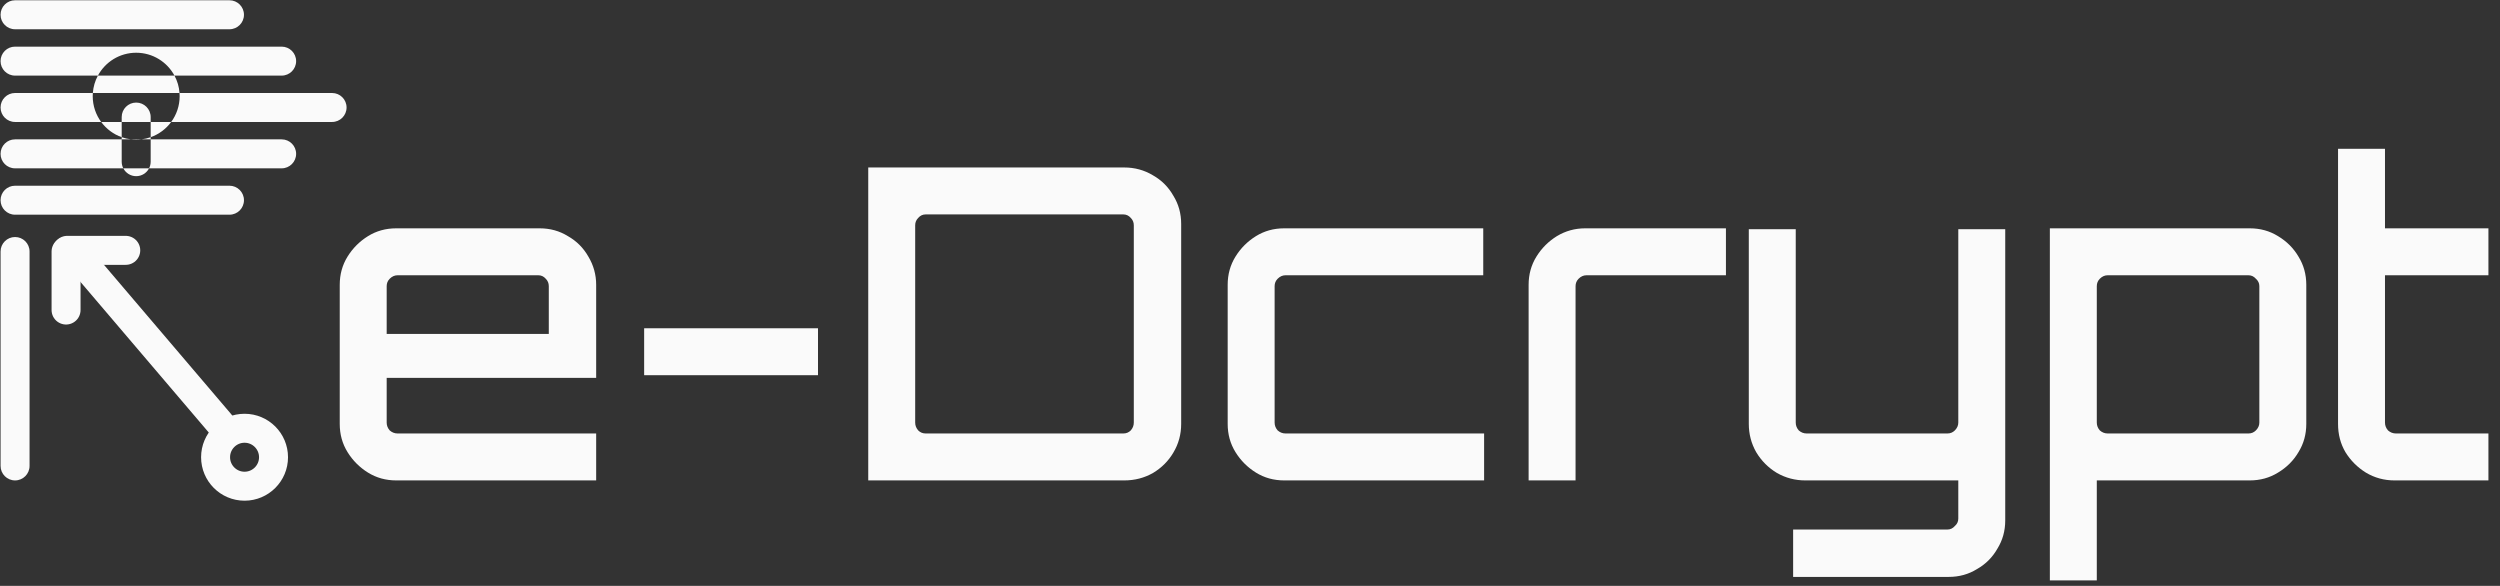 <svg width="4314" height="1011" viewBox="0 0 4314 1011" fill="none" xmlns="http://www.w3.org/2000/svg">
<rect x="0" y="0" width="4314" height="1011" fill="#333333" stroke="none"/>
<path fill-rule="evenodd" clip-rule="evenodd" d="M25.963 0.479C12.156 0.479 0.963 11.671 0.963 25.479C0.963 39.286 12.156 50.478 25.963 50.478H395.984C409.792 50.478 420.984 39.286 420.984 25.479C420.984 11.671 409.792 0.479 395.984 0.479H25.963ZM25.963 80.478C12.156 80.478 0.963 91.671 0.963 105.479C0.963 119.286 12.156 130.479 25.963 130.479H168.929C164.056 139.524 160.986 149.684 160.2 160.479H25.963C12.156 160.479 0.963 171.671 0.963 185.479C0.963 199.286 12.156 210.479 25.963 210.479H174.606C183.43 222.44 195.723 231.686 210 236.732V240.479H25.963C12.156 240.479 0.963 251.671 0.963 265.479C0.963 279.286 12.156 290.479 25.963 290.479H212.785C216.944 298.511 225.331 304 235 304C244.669 304 253.056 298.511 257.215 290.479H485.991C499.798 290.479 510.991 279.286 510.991 265.479C510.991 251.671 499.798 240.479 485.991 240.479H260V236.732C274.277 231.686 286.57 222.44 295.394 210.479H573.038C586.845 210.479 598.038 199.286 598.038 185.479C598.038 171.671 586.845 160.479 573.038 160.479H309.8C309.014 149.684 305.944 139.524 301.071 130.479H485.991C499.798 130.479 510.991 119.286 510.991 105.479C510.991 91.671 499.798 80.478 485.991 80.478H25.963ZM260 210.479V236.732C254.864 238.548 249.471 239.819 243.891 240.479H226.109C220.529 239.819 215.136 238.548 210 236.732V210.479H260ZM226.109 240.479H210V279C210 283.138 211.005 287.041 212.785 290.479H257.215C258.995 287.041 260 283.138 260 279V240.479H243.891C240.975 240.823 238.008 241 235 241C231.992 241 229.025 240.823 226.109 240.479ZM260 210.479V202C260 188.193 248.807 177 235 177C221.193 177 210 188.193 210 202V210.479H174.606C165.426 198.034 160 182.651 160 166C160 164.143 160.068 162.302 160.2 160.479H309.8C309.932 162.302 310 164.143 310 166C310 182.651 304.574 198.034 295.394 210.479H260ZM301.071 130.479H168.929C181.592 106.974 206.43 91 235 91C263.57 91 288.408 106.974 301.071 130.479ZM0.963 345.479C0.963 359.286 12.156 370.479 25.963 370.479H395.984C409.792 370.479 420.984 359.286 420.984 345.479C420.984 331.671 409.792 320.479 395.984 320.479H25.963C12.156 320.479 0.963 331.671 0.963 345.479ZM51 804.021C51 817.829 39.807 829.021 26 829.021C12.193 829.021 1 817.829 1 804.021V434C1 420.193 12.193 409 26 409C39.807 409 51 420.193 51 434V804.021Z" fill="#FAFAFA"/>
<path d="M127 434L380 731" stroke="#FAFAFA" stroke-width="50" stroke-linecap="round"/>
<circle cx="422" cy="789" r="50" stroke="#FAFAFA" stroke-width="50"/>
<path d="M114 434V535" stroke="#FAFAFA" stroke-width="50" stroke-linecap="round"/>
<path d="M116 432H217" stroke="#FAFAFA" stroke-width="50" stroke-linecap="round"/>
<path d="M683.75 829C665.75 829 649.5 824.5 635 815.5C620.5 806.5 608.75 794.75 599.75 780.25C590.75 765.75 586.25 749.5 586.25 731.5V491.5C586.25 473.5 590.75 457.25 599.75 442.75C608.75 428.25 620.5 416.5 635 407.5C649.5 398.5 665.75 394 683.75 394H931.25C949.25 394 965.5 398.5 980 407.5C995 416 1006.75 427.75 1015.25 442.75C1024.25 457.75 1028.75 474 1028.75 491.5V652H667.25V729.25C667.25 734.25 669 738.75 672.5 742.75C676.5 746.25 681 748 686 748H1028.75V829H683.75ZM667.25 576.25H947V493.75C947 488.75 945.25 484.5 941.75 481C938.25 477 934 475 929 475H686C681 475 676.5 477 672.5 481C669 484.5 667.25 488.75 667.25 493.75V576.25ZM1111.54 647.5V566.5H1411.54V647.5H1111.54ZM1498.24 829V289H1939.99C1957.99 289 1974.49 293.5 1989.49 302.5C2004.49 311 2016.24 322.75 2024.74 337.75C2033.74 352.25 2038.24 368.5 2038.24 386.5V731.5C2038.24 749.5 2033.74 766 2024.74 781C2016.24 795.5 2004.49 807.25 1989.49 816.25C1974.49 824.75 1957.99 829 1939.99 829H1498.24ZM1597.24 748H1938.49C1943.49 748 1947.74 746.25 1951.24 742.75C1954.74 738.75 1956.49 734.25 1956.49 729.25V388.75C1956.49 383.75 1954.74 379.5 1951.24 376C1947.74 372 1943.49 370 1938.49 370H1597.24C1592.24 370 1587.99 372 1584.49 376C1580.99 379.5 1579.24 383.75 1579.24 388.75V729.25C1579.24 734.25 1580.99 738.75 1584.49 742.75C1587.99 746.25 1592.24 748 1597.24 748ZM2215.98 829C2197.98 829 2181.73 824.5 2167.23 815.5C2152.73 806.5 2140.98 794.75 2131.98 780.25C2122.98 765.75 2118.48 749.5 2118.48 731.5V491.5C2118.48 473.5 2122.98 457.25 2131.98 442.75C2140.98 428.25 2152.73 416.5 2167.23 407.5C2181.73 398.5 2197.98 394 2215.98 394H2559.48V475H2218.23C2213.23 475 2208.73 477 2204.73 481C2201.23 484.5 2199.48 488.75 2199.48 493.75V729.25C2199.48 734.25 2201.23 738.75 2204.73 742.75C2208.73 746.25 2213.23 748 2218.23 748H2560.98V829H2215.98ZM2637.78 829V491.5C2637.78 473.5 2642.28 457.25 2651.28 442.75C2660.28 428.25 2672.03 416.5 2686.53 407.5C2701.53 398.5 2717.78 394 2735.28 394H2978.28V475H2737.53C2732.53 475 2728.03 477 2724.03 481C2720.53 484.5 2718.78 488.75 2718.78 493.75V829H2637.78ZM3094.23 995.5V913.75H3360.48C3365.48 913.75 3369.73 911.75 3373.23 907.75C3377.23 904.25 3379.23 900 3379.23 895V829H3115.23C3097.73 829 3081.48 824.75 3066.48 816.25C3051.48 807.25 3039.48 795.25 3030.48 780.25C3021.98 765.25 3017.73 749 3017.73 731.5V395.5H3098.73V729.25C3098.73 734.25 3100.48 738.75 3103.98 742.75C3107.98 746.25 3112.48 748 3117.48 748H3360.48C3365.48 748 3369.73 746.25 3373.23 742.75C3377.23 738.75 3379.23 734.25 3379.23 729.25V395.5H3460.23V898C3460.23 916 3455.73 932.25 3446.73 946.75C3438.23 961.75 3426.48 973.5 3411.48 982C3396.98 991 3380.73 995.5 3362.73 995.5H3094.23ZM3537.23 1001.5V394H3882.23C3900.23 394 3916.48 398.5 3930.98 407.5C3945.98 416.5 3957.73 428.25 3966.23 442.75C3975.23 457.25 3979.73 473.5 3979.73 491.5V731.5C3979.73 749.5 3975.23 765.75 3966.23 780.25C3957.73 794.75 3945.98 806.5 3930.98 815.5C3916.48 824.5 3900.23 829 3882.23 829H3618.23V1001.5H3537.23ZM3636.98 748H3879.98C3884.98 748 3889.23 746.25 3892.73 742.75C3896.73 738.75 3898.73 734.25 3898.73 729.25V493.75C3898.73 488.75 3896.73 484.5 3892.73 481C3889.23 477 3884.98 475 3879.98 475H3636.98C3631.98 475 3627.48 477 3623.48 481C3619.98 484.5 3618.23 488.75 3618.23 493.75V729.25C3618.23 734.25 3619.98 738.75 3623.48 742.75C3627.48 746.25 3631.98 748 3636.98 748ZM4132.03 829C4114.03 829 4097.53 824.5 4082.53 815.5C4068.03 806.5 4056.28 794.75 4047.28 780.25C4038.78 765.75 4034.53 749.5 4034.53 731.5V256.75H4115.53V394H4294.03V475H4115.53V729.25C4115.53 734.25 4117.28 738.75 4120.78 742.75C4124.78 746.25 4129.28 748 4134.28 748H4294.03V829H4132.03Z" fill="#FAFAFA"/>
</svg>
